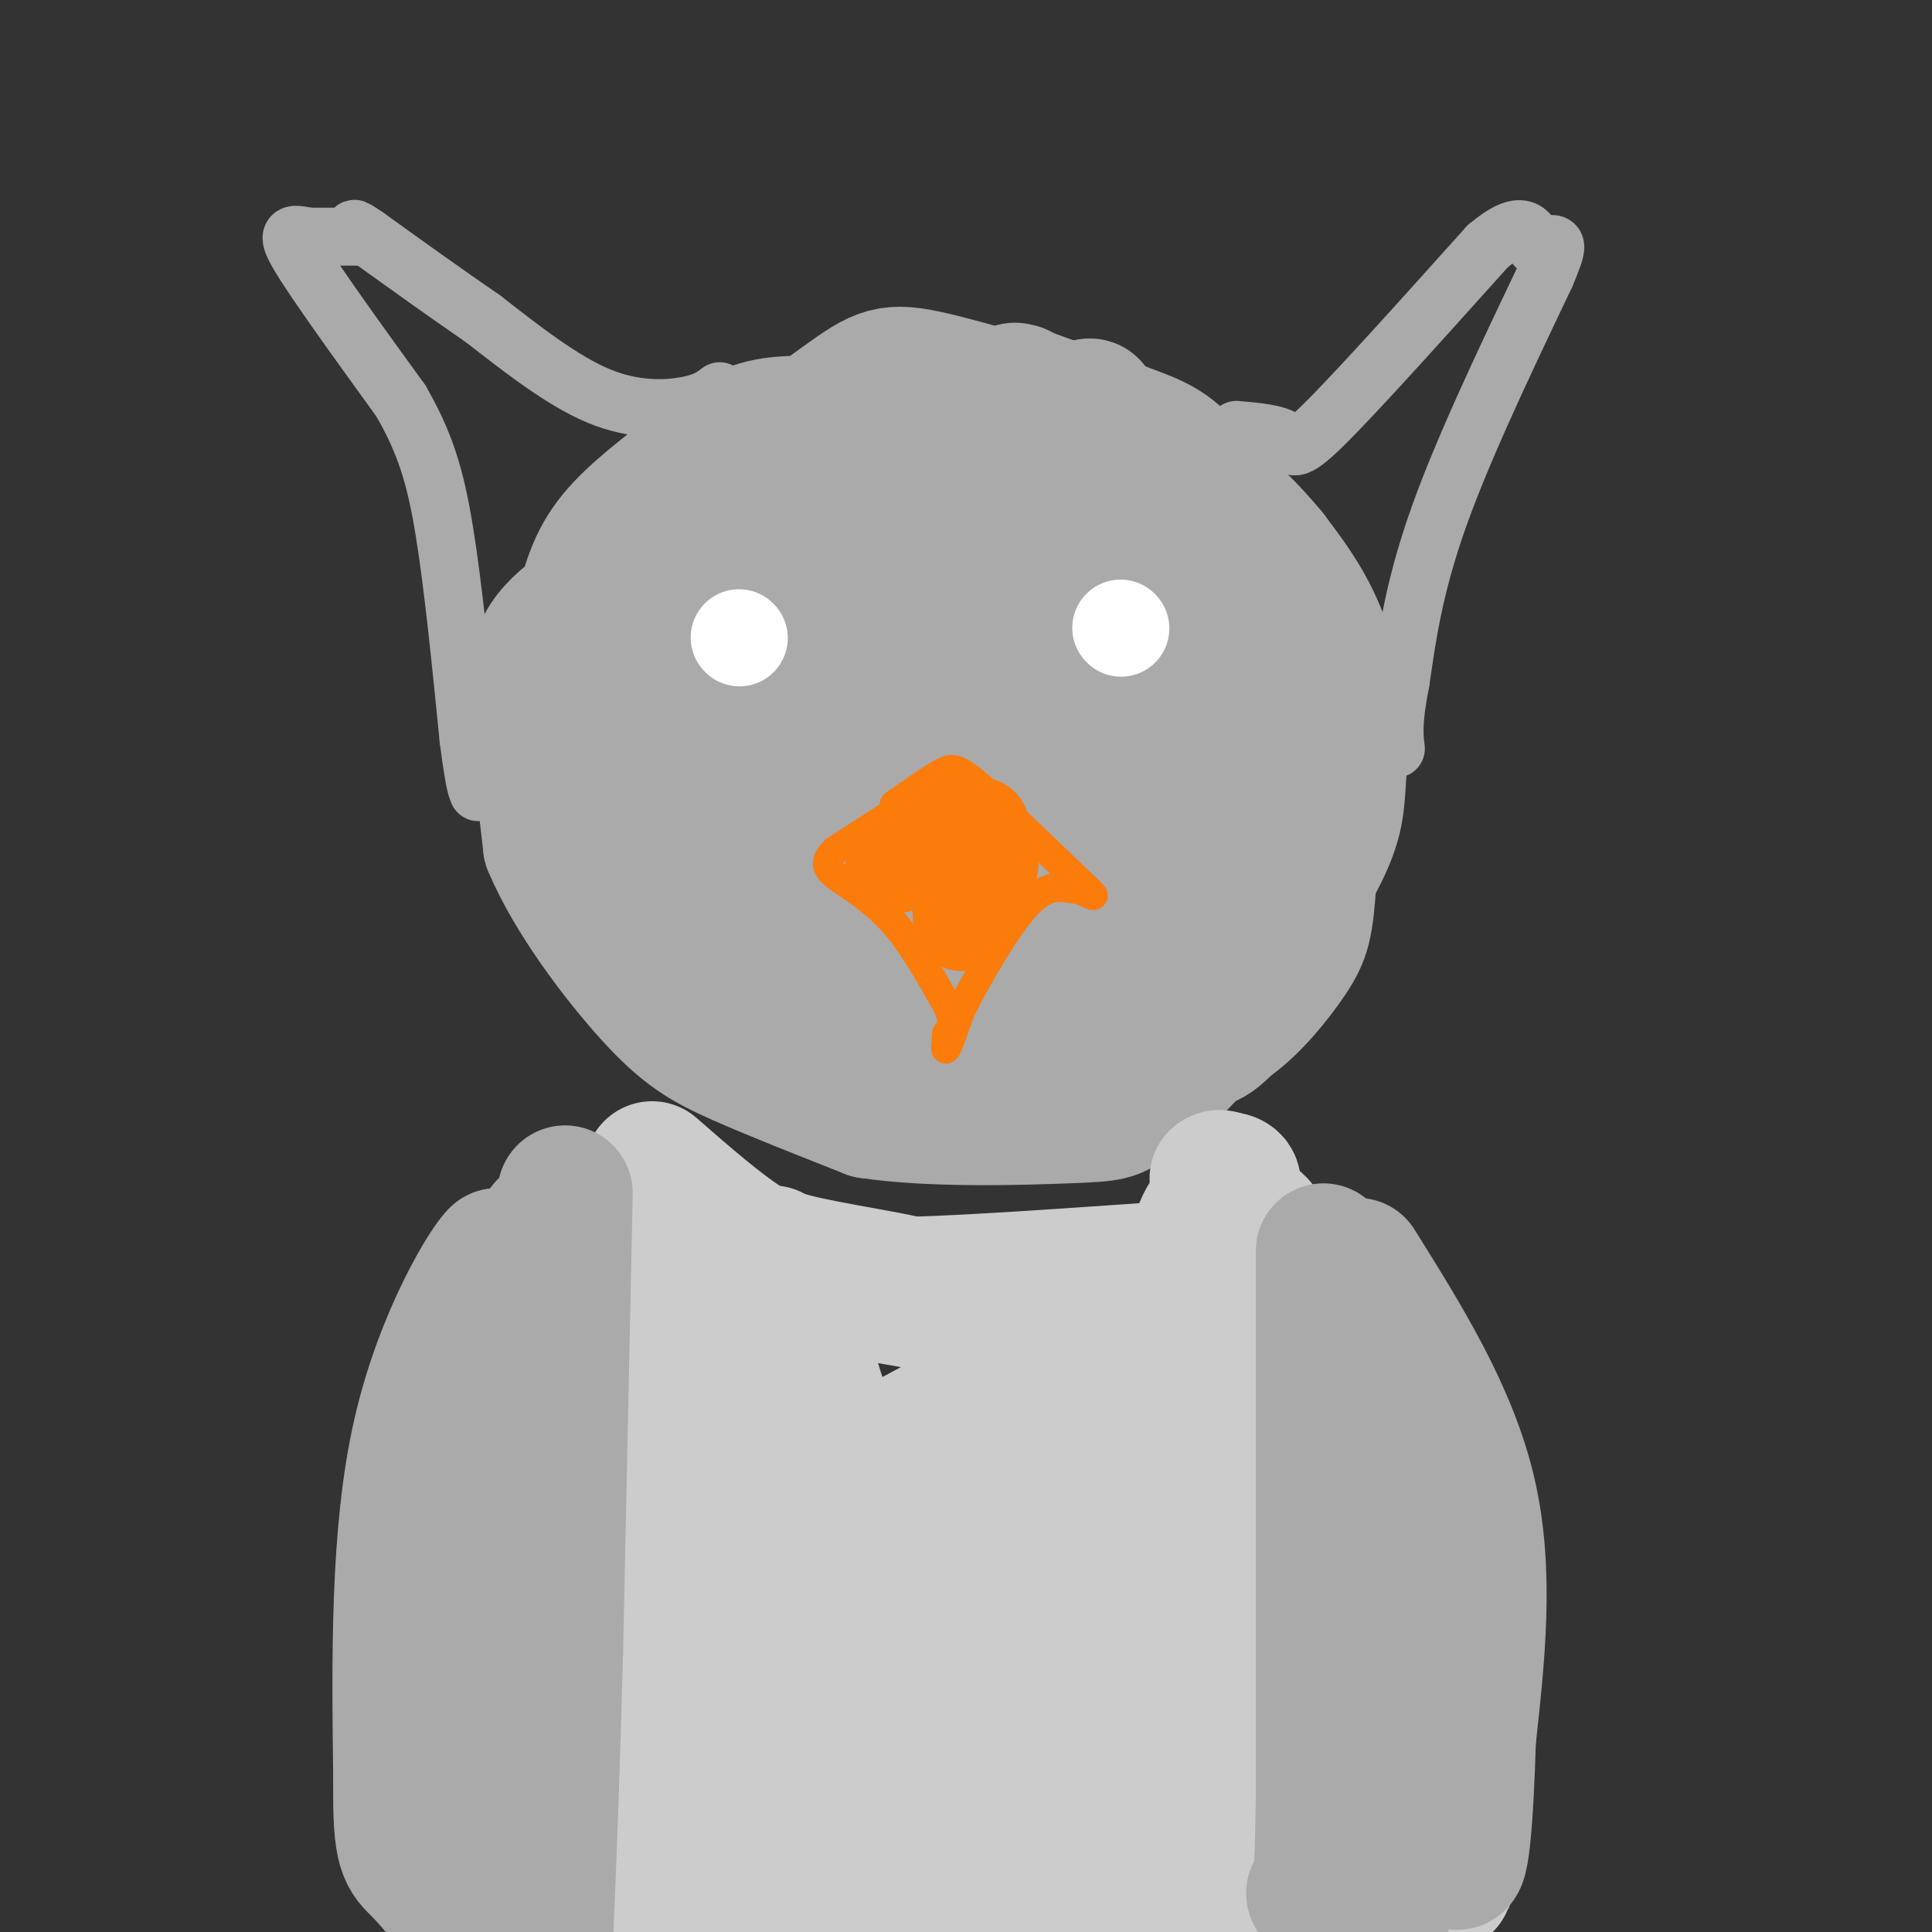 <svg viewBox='0 0 400 400' version='1.1' xmlns='http://www.w3.org/2000/svg' xmlns:xlink='http://www.w3.org/1999/xlink'><rect x="0" y="0" width="400" height="400" fill="#333333" stroke="none"/><g fill='none' stroke='#AAAAAA' stroke-width='28' stroke-linecap='round' stroke-linejoin='round'><path d='M173,88c-5.899,-0.393 -11.798,-0.786 -17,1c-5.202,1.786 -9.708,5.750 -15,10c-5.292,4.250 -11.369,8.786 -15,14c-3.631,5.214 -4.815,11.107 -6,17'/><path d='M120,130c0.855,10.085 5.992,26.796 11,38c5.008,11.204 9.887,16.901 18,23c8.113,6.099 19.461,12.600 29,17c9.539,4.400 17.270,6.700 25,9'/><path d='M203,217c6.311,1.830 9.589,1.907 16,2c6.411,0.093 15.955,0.204 26,-7c10.045,-7.204 20.592,-21.723 26,-31c5.408,-9.277 5.676,-13.311 6,-18c0.324,-4.689 0.703,-10.032 0,-16c-0.703,-5.968 -2.486,-12.562 -5,-18c-2.514,-5.438 -5.757,-9.719 -9,-14'/><path d='M263,115c-4.936,-6.041 -12.777,-14.145 -26,-21c-13.223,-6.855 -31.829,-12.461 -42,-15c-10.171,-2.539 -11.906,-2.011 -19,3c-7.094,5.011 -19.547,14.506 -32,24'/><path d='M144,106c-6.155,4.501 -5.541,3.755 -6,8c-0.459,4.245 -1.990,13.483 -1,16c0.990,2.517 4.503,-1.686 4,1c-0.503,2.686 -5.020,12.262 8,-1c13.020,-13.262 43.577,-49.360 44,-48c0.423,1.360 -29.289,40.180 -59,79'/><path d='M134,161c9.775,-4.467 63.713,-55.136 83,-71c19.287,-15.864 3.923,3.075 -13,22c-16.923,18.925 -35.407,37.836 -43,47c-7.593,9.164 -4.297,8.582 -1,8'/><path d='M160,167c5.575,-0.843 20.014,-6.951 34,-17c13.986,-10.049 27.521,-24.041 35,-31c7.479,-6.959 8.902,-6.886 -2,7c-10.902,13.886 -34.127,41.585 -44,54c-9.873,12.415 -6.392,9.547 6,-2c12.392,-11.547 33.696,-31.774 55,-52'/><path d='M244,126c8.767,-10.093 3.185,-9.324 2,-3c-1.185,6.324 2.027,18.203 0,29c-2.027,10.797 -9.293,20.514 -9,21c0.293,0.486 8.147,-8.257 16,-17'/><path d='M253,156c2.772,-3.208 1.700,-2.728 2,-2c0.300,0.728 1.970,1.703 3,5c1.030,3.297 1.420,8.915 0,13c-1.420,4.085 -4.652,6.638 -7,9c-2.348,2.362 -3.814,4.532 -13,6c-9.186,1.468 -26.093,2.234 -43,3'/><path d='M195,190c-5.107,-4.643 3.625,-17.750 -5,-20c-8.625,-2.250 -34.607,6.357 -47,8c-12.393,1.643 -11.196,-3.679 -10,-9'/><path d='M133,169c-6.711,-6.600 -18.489,-18.600 -21,-27c-2.511,-8.400 4.244,-13.200 11,-18'/><path d='M123,124c-0.119,-0.679 -5.917,6.625 -9,11c-3.083,4.375 -3.452,5.821 -3,12c0.452,6.179 1.726,17.089 3,28'/><path d='M114,175c4.464,10.702 14.125,23.458 21,31c6.875,7.542 10.964,9.869 18,13c7.036,3.131 17.018,7.065 27,11'/><path d='M180,230c12.895,1.960 31.632,1.360 41,1c9.368,-0.360 9.368,-0.482 13,-3c3.632,-2.518 10.895,-7.434 15,-14c4.105,-6.566 5.053,-14.783 6,-23'/><path d='M255,191c0.698,-5.781 -0.558,-8.733 -3,-12c-2.442,-3.267 -6.069,-6.851 -11,-9c-4.931,-2.149 -11.167,-2.865 -16,-1c-4.833,1.865 -8.263,6.310 -9,10c-0.737,3.690 1.218,6.626 4,7c2.782,0.374 6.391,-1.813 10,-4'/><path d='M230,182c1.897,-2.245 1.638,-5.859 2,-2c0.362,3.859 1.344,15.189 2,20c0.656,4.811 0.984,3.103 4,0c3.016,-3.103 8.719,-7.601 12,-14c3.281,-6.399 4.141,-14.700 5,-23'/><path d='M255,163c0.448,-9.848 -0.931,-22.970 0,-25c0.931,-2.030 4.174,7.030 6,13c1.826,5.970 2.236,8.848 -2,15c-4.236,6.152 -13.118,15.576 -22,25'/><path d='M237,191c-9.417,4.976 -21.958,4.917 -21,9c0.958,4.083 15.417,12.310 24,15c8.583,2.690 11.292,-0.155 14,-3'/><path d='M254,212c4.896,-3.195 10.137,-9.681 13,-14c2.863,-4.319 3.348,-6.470 4,-16c0.652,-9.530 1.472,-26.437 1,-35c-0.472,-8.563 -2.236,-8.781 -4,-9'/><path d='M268,138c-4.060,-8.631 -12.208,-25.708 -18,-35c-5.792,-9.292 -9.226,-10.798 -15,-13c-5.774,-2.202 -13.887,-5.101 -22,-8'/><path d='M213,82c-4.000,-1.500 -3.000,-1.250 -2,-1'/></g>
<g fill='none' stroke='#CCCCCC' stroke-width='28' stroke-linecap='round' stroke-linejoin='round'><path d='M135,242c7.167,6.250 14.333,12.500 20,16c5.667,3.500 9.833,4.250 14,5'/><path d='M169,263c3.111,1.578 3.889,3.022 15,3c11.111,-0.022 32.556,-1.511 54,-3'/><path d='M238,263c10.464,-2.048 9.625,-5.667 11,-9c1.375,-3.333 4.964,-6.381 6,-8c1.036,-1.619 -0.482,-1.810 -2,-2'/><path d='M253,244c-0.500,-0.333 -0.750,-0.167 -1,0'/><path d='M135,244c-6.000,8.833 -12.000,17.667 -18,36c-6.000,18.333 -12.000,46.167 -18,74'/><path d='M99,354c-3.200,19.956 -2.200,32.844 0,35c2.200,2.156 5.600,-6.422 9,-15'/><path d='M140,272c-5.333,50.644 -10.667,101.289 -13,97c-2.333,-4.289 -1.667,-63.511 0,-76c1.667,-12.489 4.333,21.756 7,56'/><path d='M134,349c0.850,17.155 -0.525,32.041 3,9c3.525,-23.041 11.949,-84.011 15,-96c3.051,-11.989 0.729,25.003 1,44c0.271,18.997 3.136,19.998 6,21'/><path d='M258,253c-6.250,33.250 -12.500,66.500 -16,91c-3.500,24.500 -4.250,40.250 -5,56'/><path d='M243,382c14.101,-37.679 28.202,-75.357 34,-93c5.798,-17.643 3.292,-15.250 0,-14c-3.292,1.250 -7.369,1.357 -10,0c-2.631,-1.357 -3.815,-4.179 -5,-7'/><path d='M262,268c-1.133,-8.022 -1.467,-24.578 -2,-6c-0.533,18.578 -1.267,72.289 -2,126'/><path d='M258,388c-22.667,20.167 -78.333,7.583 -134,-5'/><path d='M124,383c-22.143,-0.770 -10.500,-0.195 -3,1c7.500,1.195 10.856,3.011 19,5c8.144,1.989 21.077,4.151 36,2c14.923,-2.151 31.835,-8.615 28,-13c-3.835,-4.385 -28.418,-6.693 -53,-9'/><path d='M151,369c-15.376,-1.612 -27.317,-1.144 -7,-1c20.317,0.144 72.893,-0.038 72,-3c-0.893,-2.962 -55.255,-8.703 -61,-17c-5.745,-8.297 37.128,-19.148 80,-30'/><path d='M235,318c-3.018,-4.628 -50.561,-1.199 -54,-8c-3.439,-6.801 37.228,-23.831 53,-31c15.772,-7.169 6.649,-4.477 -8,-5c-14.649,-0.523 -34.825,-4.262 -55,-8'/><path d='M171,266c-3.237,-0.993 16.170,0.523 17,0c0.830,-0.523 -16.916,-3.086 -24,-5c-7.084,-1.914 -3.507,-3.179 -1,3c2.507,6.179 3.942,19.802 7,27c3.058,7.198 7.737,7.971 12,9c4.263,1.029 8.109,2.316 13,1c4.891,-1.316 10.826,-5.233 16,-7c5.174,-1.767 9.587,-1.383 14,-1'/><path d='M225,293c3.007,-0.053 3.525,0.316 3,0c-0.525,-0.316 -2.093,-1.316 -11,4c-8.907,5.316 -25.151,16.950 -24,22c1.151,5.050 19.699,3.518 30,1c10.301,-2.518 12.357,-6.022 13,-10c0.643,-3.978 -0.127,-8.430 0,-11c0.127,-2.570 1.150,-3.258 -5,-4c-6.150,-0.742 -19.473,-1.539 -26,-2c-6.527,-0.461 -6.257,-0.586 -13,3c-6.743,3.586 -20.498,10.882 -27,18c-6.502,7.118 -5.751,14.059 -5,21'/><path d='M160,335c-0.214,4.674 1.753,5.859 10,7c8.247,1.141 22.776,2.237 33,1c10.224,-1.237 16.144,-4.808 21,-10c4.856,-5.192 8.650,-12.006 10,-17c1.350,-4.994 0.258,-8.166 -3,-9c-3.258,-0.834 -8.682,0.672 -15,5c-6.318,4.328 -13.530,11.477 -16,22c-2.470,10.523 -0.198,24.418 2,31c2.198,6.582 4.323,5.849 10,5c5.677,-0.849 14.908,-1.814 17,0c2.092,1.814 -2.954,6.407 -8,11'/><path d='M221,381c-2.545,4.056 -4.909,8.695 -4,8c0.909,-0.695 5.091,-6.726 8,-22c2.909,-15.274 4.545,-39.793 5,-39c0.455,0.793 -0.273,26.896 -1,53'/><path d='M229,381c-24.917,8.083 -86.708,1.792 -112,1c-25.292,-0.792 -14.083,3.917 -10,7c4.083,3.083 1.042,4.542 -2,6'/><path d='M105,395c38.267,0.089 134.933,-2.689 173,-4c38.067,-1.311 17.533,-1.156 -3,-1'/><path d='M275,390c-0.500,-0.167 -0.250,-0.083 0,0'/></g>
<g fill='none' stroke='#AAAAAA' stroke-width='28' stroke-linecap='round' stroke-linejoin='round'><path d='M274,259c0.000,0.000 0.000,114.000 0,114'/><path d='M274,373c-0.333,22.167 -1.167,20.583 -2,19'/><path d='M281,262c9.583,15.333 19.167,30.667 23,47c3.833,16.333 1.917,33.667 0,51'/><path d='M304,360c-0.444,15.978 -1.556,30.422 -3,24c-1.444,-6.422 -3.222,-33.711 -5,-61'/><path d='M296,323c-1.286,-13.929 -2.000,-18.250 -2,-7c0.000,11.250 0.714,38.071 0,52c-0.714,13.929 -2.857,14.964 -5,16'/><path d='M289,384c-1.133,5.244 -1.467,10.356 -2,10c-0.533,-0.356 -1.267,-6.178 -2,-12'/><path d='M117,247c0.000,0.000 -2.000,95.000 -2,95'/><path d='M115,342c-0.667,25.500 -1.333,41.750 -2,58'/><path d='M113,399c0.000,0.000 -3.000,-12.000 -3,-12'/><path d='M113,254c-4.750,5.833 -9.500,11.667 -13,26c-3.500,14.333 -5.750,37.167 -8,60'/><path d='M92,340c0.333,18.333 5.167,34.167 10,50'/><path d='M102,390c2.071,8.774 2.250,5.708 0,3c-2.250,-2.708 -6.929,-5.060 -10,-13c-3.071,-7.940 -4.536,-21.470 -6,-35'/><path d='M86,345c-0.869,-13.214 -0.042,-28.750 1,-39c1.042,-10.250 2.298,-15.214 5,-22c2.702,-6.786 6.851,-15.393 11,-24'/><path d='M103,260c-1.667,1.289 -11.333,16.511 -16,37c-4.667,20.489 -4.333,46.244 -4,72'/><path d='M83,369c-0.222,14.622 1.222,15.178 4,18c2.778,2.822 6.889,7.911 11,13'/></g>
<g fill='none' stroke='#AAAAAA' stroke-width='12' stroke-linecap='round' stroke-linejoin='round'><path d='M149,81c-1.489,1.133 -2.978,2.267 -7,3c-4.022,0.733 -10.578,1.067 -18,-2c-7.422,-3.067 -15.711,-9.533 -24,-16'/><path d='M100,66c-8.000,-5.500 -16.000,-11.250 -24,-17'/><path d='M76,49c-4.167,-2.833 -2.583,-1.417 -1,0'/><path d='M75,49c-2.000,0.000 -6.500,0.000 -11,0'/><path d='M64,49c-3.089,-0.444 -5.311,-1.556 -2,4c3.311,5.556 12.156,17.778 21,30'/><path d='M83,83c5.044,8.756 7.156,15.644 9,27c1.844,11.356 3.422,27.178 5,43'/><path d='M97,153c1.167,9.000 1.583,10.000 2,11'/><path d='M256,89c4.089,0.356 8.178,0.711 10,2c1.822,1.289 1.378,3.511 8,-3c6.622,-6.511 20.311,-21.756 34,-37'/><path d='M308,51c7.333,-6.167 8.667,-3.083 10,0'/><path d='M318,51c2.533,-0.267 3.867,-0.933 4,0c0.133,0.933 -0.933,3.467 -2,6'/><path d='M320,57c-4.578,9.733 -15.022,31.067 -21,47c-5.978,15.933 -7.489,26.467 -9,37'/><path d='M290,141c-1.667,8.500 -1.333,11.250 -1,14'/></g>
<g fill='none' stroke='#FB7B0B' stroke-width='6' stroke-linecap='round' stroke-linejoin='round'><path d='M190,165c0.000,0.000 -17.000,11.000 -17,11'/><path d='M173,176c-2.929,2.726 -1.750,4.042 1,6c2.750,1.958 7.071,4.560 11,9c3.929,4.440 7.464,10.720 11,17'/><path d='M196,208c1.833,3.833 0.917,4.917 0,6'/><path d='M196,214c-0.133,1.956 -0.467,3.844 0,3c0.467,-0.844 1.733,-4.422 3,-8'/><path d='M199,209c2.911,-5.733 8.689,-16.067 13,-21c4.311,-4.933 7.156,-4.467 10,-4'/><path d='M222,184c3.200,0.311 6.200,3.089 3,0c-3.200,-3.089 -12.600,-12.044 -22,-21'/><path d='M203,163c-4.800,-4.200 -5.800,-4.200 -8,-3c-2.200,1.200 -5.600,3.600 -9,6'/><path d='M186,166c-1.500,1.000 -0.750,0.500 0,0'/></g>
<g fill='none' stroke='#FB7B0B' stroke-width='20' stroke-linecap='round' stroke-linejoin='round'><path d='M185,179c0.000,0.000 1.000,0.000 1,0'/><path d='M203,171c0.000,0.000 0.100,0.100 0.1,0.1'/><path d='M198,171c0.417,8.167 0.833,16.333 1,19c0.167,2.667 0.083,-0.167 0,-3'/><path d='M199,187c1.000,-1.833 3.500,-4.917 6,-8'/></g>
<g fill='none' stroke='#FFFFFF' stroke-width='20' stroke-linecap='round' stroke-linejoin='round'><path d='M153,132c0.000,0.000 0.100,0.100 0.1,0.1'/><path d='M232,130c0.000,0.000 0.100,0.100 0.1,0.1'/></g>
</svg>